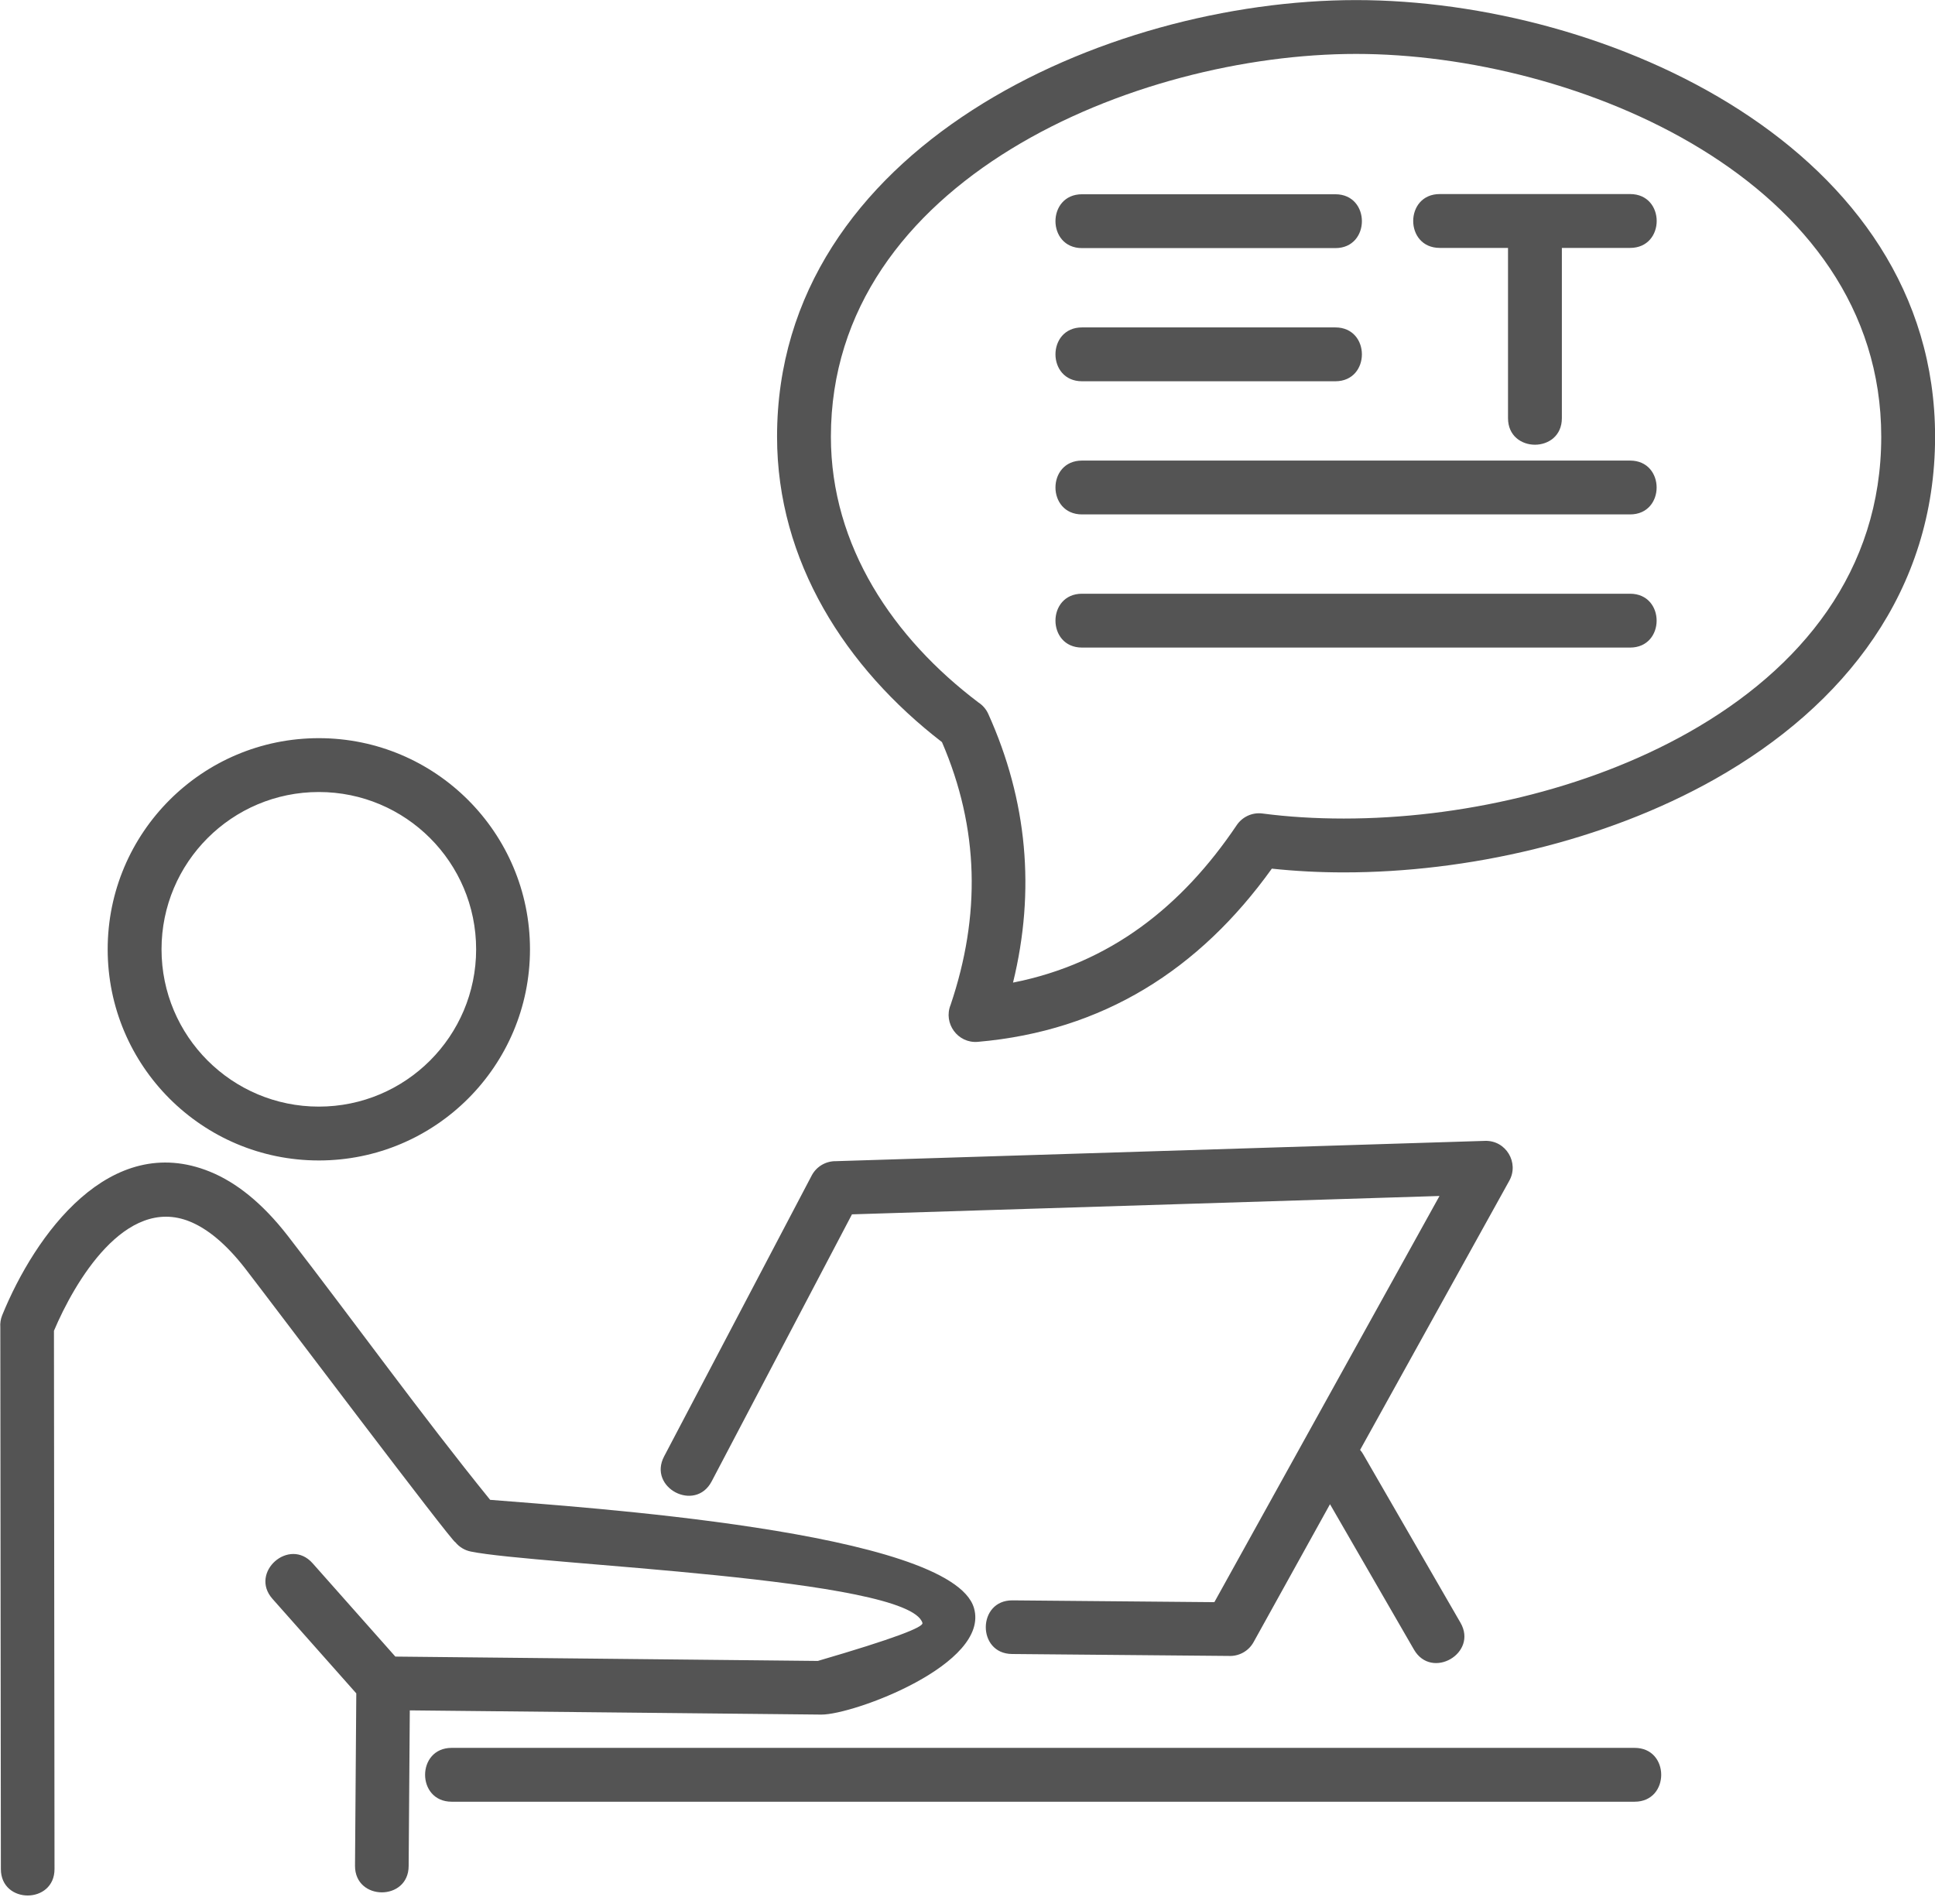 <?xml version="1.0" encoding="UTF-8" standalone="no"?><svg xmlns="http://www.w3.org/2000/svg" xmlns:xlink="http://www.w3.org/1999/xlink" clip-rule="evenodd" fill="#545454" fill-rule="evenodd" height="1152" image-rendering="optimizeQuality" preserveAspectRatio="xMidYMid meet" shape-rendering="geometricPrecision" text-rendering="geometricPrecision" version="1" viewBox="164.6 176.6 1170.6 1152.0" width="1170.6" zoomAndPan="magnify"><g><path d="M0 0H1500V1500H0z" fill="none"/><g id="change1_1"><path d="M1035.6 326.58c-21.42,0 -21.42,-32.58 0,-32.58l115.17 0c21.42,0 21.42,32.58 0,32.58l-41.3 0 0 102.99c0,21.43 -32.58,21.43 -32.58,0l0 -102.99 -41.29 0zm-50.63 -149.93c152.01,0 350.28,89.46 350.28,264.15 0,92.92 -54.46,162.72 -133.3,207.2 -67.06,37.83 -150,56.38 -224.37,56.38 -14.72,0 -29.32,-0.76 -43.57,-2.27 -43.82,61.12 -102.21,98.22 -177.85,104.78 -12.2,1.05 -21.01,-11.28 -16.48,-22.37 18.19,-53.89 17.39,-106.55 -5.23,-158.97 -58.3,-44.94 -99.76,-109.39 -99.76,-184.75 0,-174.69 198.26,-264.15 350.28,-264.15zm0 32.57c-133.09,0 -317.71,76.3 -317.71,231.58 0,66.25 37.89,122 89.33,160.83 2.5,1.63 4.58,3.98 5.89,6.9 23.61,52.35 28.59,106.89 14.96,162.52 58.61,-11.58 102.13,-46 135.2,-95.06 3.3,-5.06 9.31,-8.07 15.71,-7.24 15.4,2.03 31.94,3.05 49.23,3.05 69.45,0 146.56,-17.12 208.46,-52.04 68.5,-38.64 116.64,-97.98 116.64,-178.96 0,-155.27 -184.63,-231.58 -317.71,-231.58zm2.44 844.54c0.68,0.77 1.29,1.62 1.82,2.54l58.9 102c10.69,18.47 -17.42,34.76 -28.12,16.29l-50.81 -87.98 -46.25 83.46c-3.09,5.57 -8.98,8.6 -14.94,8.33l-131.17 -1.17c-21.33,-0.17 -21.08,-32.61 0.25,-32.45l122.15 1.09 136.2 -245.73 -355.43 11.11 -84.9 161.58c-9.95,18.9 -38.71,3.77 -28.75,-15.14l89.29 -169.94c2.95,-5.59 8.71,-8.76 14.63,-8.67l392.7 -12.28c12.71,-0.39 20.74,13.26 14.69,24.11l-90.26 162.85zm-574.9 157.57l-0.69 94.16c-0.08,21.33 -32.53,21.21 -32.45,-0.13l0.77 -104.31 -50.72 -57.21c-14.13,-15.96 10.18,-37.46 24.3,-21.5l50.05 56.45 255.58 2.63c46.57,-13.6 64.03,-20.46 63.3,-22.96 -7.99,-27.47 -233.4,-35.05 -273.25,-43.22 -3.81,-0.77 -7.04,-2.83 -9.32,-5.62 -1.22,0.95 -110.42,-143.98 -127.13,-165.59 -11.6,-14.95 -22.83,-24.07 -33.47,-28.41 -39.18,-15.96 -69.93,36.93 -82.24,66.08l0.34 325.63c0,21.33 -32.45,21.33 -32.45,0l-0.34 -327.73c-0.18,-2.43 0.17,-4.94 1.15,-7.35 19.84,-48.66 65.07,-111.51 125.75,-86.78 15.75,6.42 31.58,18.9 46.96,38.71 41.01,53.04 80.3,107.72 122.46,159.78 51.78,4.28 279.11,18.68 292.71,65.47 9.87,33.93 -73,64.59 -92.34,64.45l-248.97 -2.55zm-55.03 -588.16c70.53,0 127.74,57.21 127.74,127.74 0,70.53 -57.21,127.74 -127.74,127.74 -70.54,0 -127.74,-57.21 -127.74,-127.74 0,-70.53 57.21,-127.74 127.74,-127.74zm0 32.58c-52.56,0 -95.16,42.6 -95.16,95.16 0,52.56 42.6,95.16 95.16,95.16 52.56,0 95.16,-42.6 95.16,-95.16 0,-52.56 -42.6,-95.16 -95.16,-95.16zm80.35 610.84c-21.42,0 -21.42,-32.57 0,-32.57l715.67 0c21.42,0 21.42,32.57 0,32.57l-715.67 0zm381.35 -698.22c-21.42,0 -21.42,-32.58 0,-32.58l331.55 0c21.42,0 21.42,32.58 0,32.58l-331.55 0zm0 -80.56c-21.42,0 -21.42,-32.57 0,-32.57l331.55 0c21.42,0 21.42,32.57 0,32.57l-331.55 0zm0 -161.11c-21.42,0 -21.42,-32.58 0,-32.58l153.25 0c21.42,0 21.42,32.58 0,32.58l-153.25 0zm0 80.56c-21.42,0 -21.42,-32.58 0,-32.58l153.25 0c21.42,0 21.42,32.58 0,32.58l-153.25 0z" fill-rule="nonzero"/></g></g></svg>